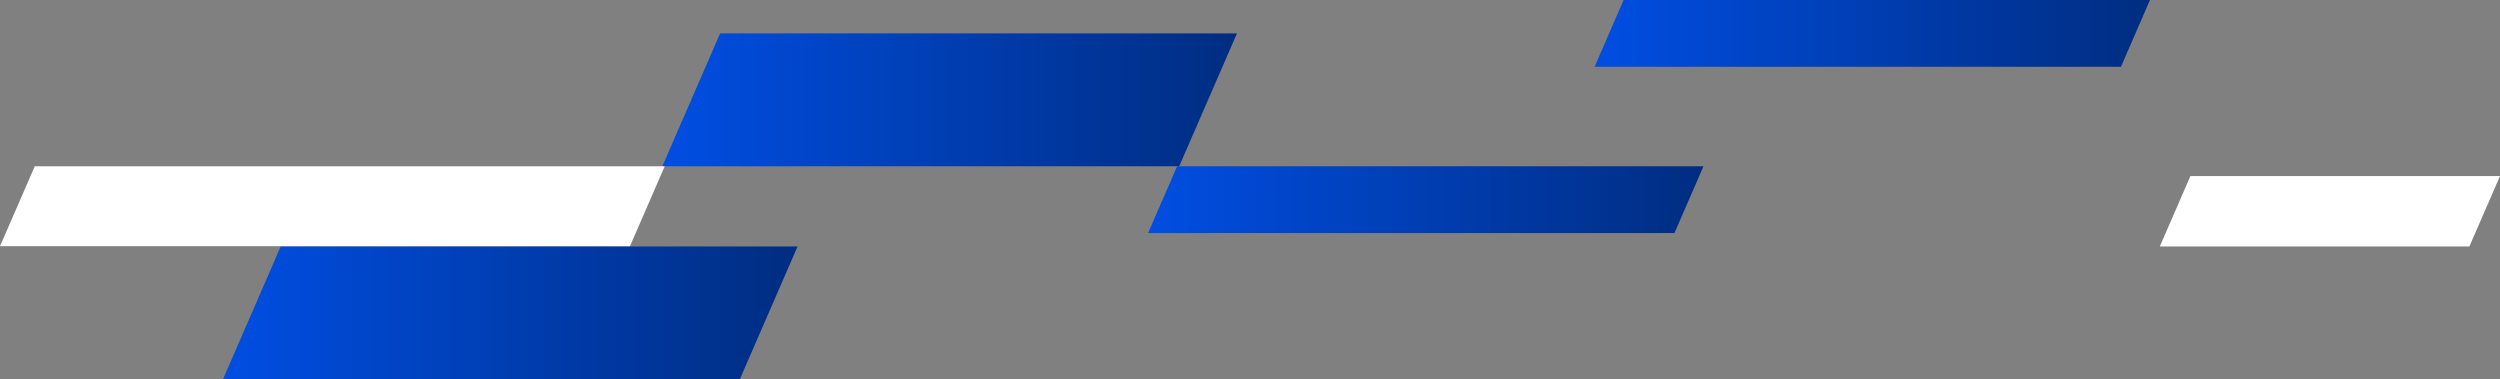 <svg xmlns="http://www.w3.org/2000/svg" xmlns:xlink="http://www.w3.org/1999/xlink" width="509.549" height="77.313" viewBox="0 0 509.549 77.313">
  <rect x="0" y="0" width="509.549" height="77.313" fill="#808080" stroke="none"/>
  <defs>
    <linearGradient id="linear-gradient" y1="0.5" x2="1" y2="0.5" gradientUnits="objectBoundingBox">
      <stop offset="0" stop-color="#004ee2"/>
      <stop offset="1" stop-color="#002d81"/>
    </linearGradient>
  </defs>
  <g id="飾り左" transform="translate(-56.884 -750.118)">
    <path id="パス_5" data-name="パス 5" d="M11.77,0H117.115l-11.77,27.072H0Z" transform="translate(191.885 756.928)" fill="url(#linear-gradient)"/>
    <path id="パス_35" data-name="パス 35" d="M11.77,0H117.115l-11.77,27.072H0Z" transform="translate(102.326 800.359)" fill="url(#linear-gradient)"/>
    <path id="パス_6" data-name="パス 6" d="M5.922,0H113.206l-5.922,13.621H0Z" transform="translate(290.885 784)" fill="url(#linear-gradient)"/>
    <path id="パス_7" data-name="パス 7" d="M5.922,0H113.206l-5.922,13.621H0Z" transform="translate(381.885 750.118)" fill="url(#linear-gradient)"/>
    <path id="パス_37" data-name="パス 37" d="M6.243,0h63.1L63.1,14.359H0Z" transform="translate(497.091 786)" fill="#fff"/>
    <path id="パス_27" data-name="パス 27" d="M7.088,0h128.4L128.4,16.3H0Z" transform="translate(56.884 784)" fill="#fff"/>
  </g>
</svg>
